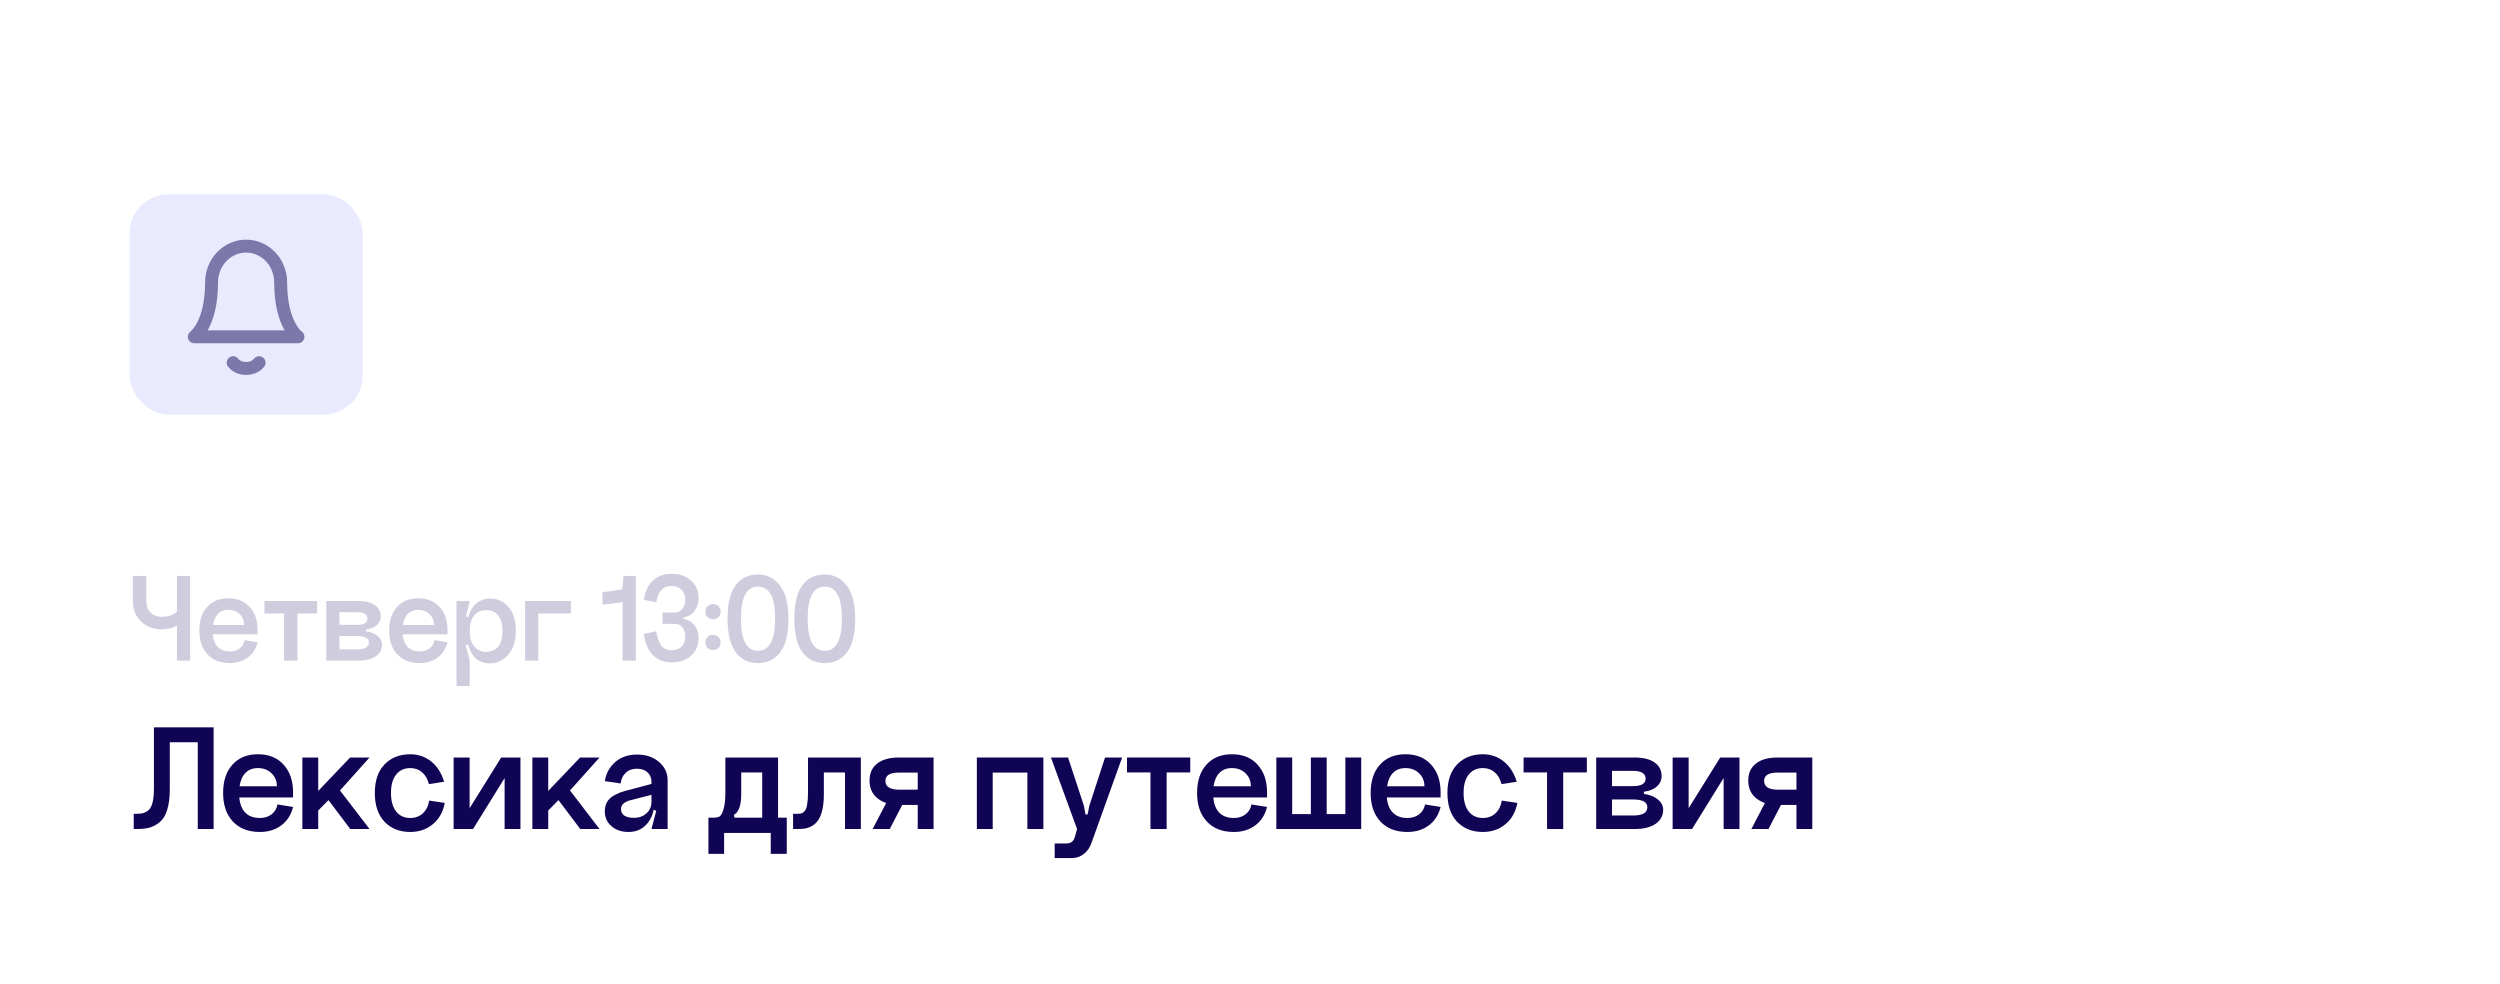 <?xml version="1.0" encoding="UTF-8"?> <svg xmlns="http://www.w3.org/2000/svg" width="193" height="76" viewBox="0 0 193 76" fill="none"><g clip-path="url(#clip0_847_1116)"><rect opacity="0.4" width="193" height="66" rx="10" fill="white"></rect><rect opacity="0.6" y="5" width="193" height="66" rx="10" fill="white"></rect><g filter="url(#filter0_d_847_1116)"><rect y="10" width="193" height="66" rx="10" fill="white"></rect></g><path d="M135.206 64L136.478 61.552H137.798L136.526 64H135.206ZM138.686 59.644H137.246C136.542 59.644 136.19 59.856 136.19 60.28C136.19 60.736 136.55 60.964 137.27 60.964H138.686V59.644ZM138.686 64V62.14H137.27C136.582 62.14 136.026 61.976 135.602 61.648C135.178 61.312 134.966 60.852 134.966 60.268C134.966 59.692 135.162 59.252 135.554 58.948C135.946 58.636 136.502 58.48 137.222 58.48H139.91V64H138.686Z" fill="#100555"></path><path d="M130.363 58.48V62.392L132.799 58.48H134.287V64H133.063V60.064L130.627 64H129.127V58.48H130.363Z" fill="#100555"></path><path d="M124.449 62.956H126.069C126.805 62.956 127.173 62.744 127.173 62.32C127.173 61.92 126.805 61.72 126.069 61.72H124.449V62.956ZM124.449 60.688H126.069C126.717 60.688 127.041 60.496 127.041 60.112C127.041 59.712 126.717 59.512 126.069 59.512H124.449V60.688ZM126.909 61.12V61.288C127.357 61.352 127.717 61.496 127.989 61.72C128.261 61.944 128.397 62.208 128.397 62.512C128.397 62.968 128.201 63.332 127.809 63.604C127.417 63.868 126.881 64 126.201 64H123.225V58.48H126.201C126.865 58.48 127.377 58.608 127.737 58.864C128.097 59.12 128.277 59.468 128.277 59.908C128.277 60.22 128.157 60.488 127.917 60.712C127.677 60.928 127.341 61.064 126.909 61.12Z" fill="#100555"></path><path d="M117.621 58.48H122.505V59.632H120.681V64H119.433V59.632H117.621V58.48Z" fill="#100555"></path><path d="M117.093 60.352L115.917 60.532C115.813 60.132 115.637 59.828 115.389 59.62C115.141 59.404 114.837 59.296 114.477 59.296C114.013 59.296 113.649 59.464 113.385 59.8C113.121 60.128 112.989 60.6 112.989 61.216C112.989 61.832 113.121 62.308 113.385 62.644C113.649 62.98 114.013 63.148 114.477 63.148C114.861 63.148 115.181 63.032 115.437 62.8C115.701 62.56 115.869 62.228 115.941 61.804L117.141 61.984C117.005 62.696 116.693 63.248 116.205 63.64C115.725 64.032 115.149 64.228 114.477 64.228C113.653 64.228 112.989 63.964 112.485 63.436C111.989 62.908 111.741 62.168 111.741 61.216C111.741 60.272 111.989 59.54 112.485 59.02C112.989 58.492 113.653 58.228 114.477 58.228C115.085 58.228 115.621 58.412 116.085 58.78C116.549 59.148 116.885 59.672 117.093 60.352Z" fill="#100555"></path><path d="M107.062 61.564C107.11 62.076 107.266 62.468 107.53 62.74C107.802 63.012 108.174 63.148 108.646 63.148C109.006 63.148 109.306 63.056 109.546 62.872C109.794 62.688 109.95 62.432 110.014 62.104L111.214 62.296C111.07 62.896 110.77 63.368 110.314 63.712C109.858 64.056 109.302 64.228 108.646 64.228C107.766 64.228 107.074 63.96 106.57 63.424C106.066 62.888 105.814 62.152 105.814 61.216C105.814 60.288 106.054 59.56 106.534 59.032C107.014 58.496 107.67 58.228 108.502 58.228C109.342 58.228 110.002 58.496 110.482 59.032C110.97 59.568 111.214 60.272 111.214 61.144V61.564H107.062ZM107.086 60.7H109.966C109.966 60.292 109.826 59.956 109.546 59.692C109.274 59.428 108.926 59.296 108.502 59.296C108.102 59.296 107.782 59.42 107.542 59.668C107.302 59.908 107.15 60.252 107.086 60.7Z" fill="#100555"></path><path d="M105.085 64H98.533V58.48H99.757V62.848H101.197V58.48H102.421V62.848H103.861V58.48H105.085V64Z" fill="#100555"></path><path d="M93.663 61.564C93.711 62.076 93.867 62.468 94.131 62.74C94.403 63.012 94.775 63.148 95.247 63.148C95.607 63.148 95.907 63.056 96.147 62.872C96.395 62.688 96.551 62.432 96.615 62.104L97.815 62.296C97.671 62.896 97.371 63.368 96.915 63.712C96.459 64.056 95.903 64.228 95.247 64.228C94.367 64.228 93.675 63.96 93.171 63.424C92.667 62.888 92.415 62.152 92.415 61.216C92.415 60.288 92.655 59.56 93.135 59.032C93.615 58.496 94.271 58.228 95.103 58.228C95.943 58.228 96.603 58.496 97.083 59.032C97.571 59.568 97.815 60.272 97.815 61.144V61.564H93.663ZM93.687 60.7H96.567C96.567 60.292 96.427 59.956 96.147 59.692C95.875 59.428 95.527 59.296 95.103 59.296C94.703 59.296 94.383 59.42 94.143 59.668C93.903 59.908 93.751 60.252 93.687 60.7Z" fill="#100555"></path><path d="M87.004 58.48H91.888V59.632H90.064V64H88.816V59.632H87.004V58.48Z" fill="#100555"></path><path d="M84.097 62.2L85.309 58.48H86.629L84.277 65.032C84.149 65.416 83.949 65.712 83.677 65.92C83.405 66.136 83.101 66.244 82.765 66.244H81.421V65.116H82.285C82.493 65.116 82.649 65.072 82.753 64.984C82.865 64.904 82.949 64.752 83.005 64.528L83.149 64L81.133 58.48H82.453L83.677 62.2L83.797 62.872H83.965L84.097 62.2Z" fill="#100555"></path><path d="M75.413 58.48H80.549V64H79.313V59.644H76.637V64H75.413V58.48Z" fill="#100555"></path><path d="M67.368 64L68.64 61.552H69.96L68.688 64H67.368ZM70.848 59.644H69.408C68.704 59.644 68.352 59.856 68.352 60.28C68.352 60.736 68.712 60.964 69.432 60.964H70.848V59.644ZM70.848 64V62.14H69.432C68.744 62.14 68.188 61.976 67.764 61.648C67.34 61.312 67.128 60.852 67.128 60.268C67.128 59.692 67.324 59.252 67.716 58.948C68.108 58.636 68.664 58.48 69.384 58.48H72.072V64H70.848Z" fill="#100555"></path><path d="M66.458 58.48V64H65.234V59.632H63.602V61.312C63.602 61.76 63.566 62.148 63.494 62.476C63.422 62.804 63.326 63.064 63.206 63.256C63.086 63.448 62.934 63.604 62.75 63.724C62.574 63.836 62.394 63.912 62.21 63.952C62.034 63.984 61.834 64 61.61 64H61.226V62.824H61.61C61.73 62.824 61.83 62.808 61.91 62.776C61.99 62.744 62.07 62.676 62.15 62.572C62.23 62.468 62.286 62.3 62.318 62.068C62.358 61.836 62.378 61.54 62.378 61.18V58.48H66.458Z" fill="#100555"></path><path d="M60.738 63.124V65.92H59.502V64.3H55.902V65.92H54.69V63.124H55.098C55.29 63.124 55.442 63.092 55.554 63.028C55.666 62.956 55.766 62.772 55.854 62.476C55.95 62.172 55.998 61.74 55.998 61.18V58.48H60.066V63.124H60.738ZM58.842 63.124V59.632H57.222V61.312C57.222 62.168 57.034 62.7 56.658 62.908L56.694 63.124H58.842Z" fill="#100555"></path><path d="M47.94 62.464C47.94 62.688 48.028 62.856 48.204 62.968C48.388 63.08 48.628 63.136 48.924 63.136C49.332 63.136 49.66 63.02 49.908 62.788C50.164 62.556 50.292 62.26 50.292 61.9H50.508C50.508 62.604 50.324 63.168 49.956 63.592C49.596 64.016 49.116 64.228 48.516 64.228C47.988 64.228 47.552 64.08 47.208 63.784C46.864 63.488 46.692 63.108 46.692 62.644C46.692 62.228 46.816 61.9 47.064 61.66C47.32 61.412 47.716 61.212 48.252 61.06L50.292 60.52V61.36L48.66 61.78C48.18 61.908 47.94 62.136 47.94 62.464ZM51.54 64H50.292L50.664 62.596L50.292 62.44V60.352C50.292 60.048 50.188 59.804 49.98 59.62C49.78 59.436 49.508 59.344 49.164 59.344C48.812 59.344 48.524 59.452 48.3 59.668C48.076 59.876 47.948 60.148 47.916 60.484L46.692 60.304C46.788 59.704 47.056 59.212 47.496 58.828C47.936 58.444 48.5 58.252 49.188 58.252C49.876 58.252 50.44 58.444 50.88 58.828C51.32 59.204 51.54 59.668 51.54 60.22V64Z" fill="#100555"></path><path d="M41.099 58.48H42.323V61.06L44.783 58.48H46.283L44.003 61.024L46.283 64H44.795L43.115 61.768L42.323 62.572V64H41.099V58.48Z" fill="#100555"></path><path d="M36.255 58.48V62.392L38.691 58.48H40.179V64H38.956V60.064L36.52 64H35.02V58.48H36.255Z" fill="#100555"></path><path d="M34.288 60.352L33.112 60.532C33.008 60.132 32.833 59.828 32.584 59.62C32.337 59.404 32.032 59.296 31.672 59.296C31.209 59.296 30.845 59.464 30.581 59.8C30.317 60.128 30.184 60.6 30.184 61.216C30.184 61.832 30.317 62.308 30.581 62.644C30.845 62.98 31.209 63.148 31.672 63.148C32.056 63.148 32.377 63.032 32.633 62.8C32.897 62.56 33.065 62.228 33.136 61.804L34.337 61.984C34.2 62.696 33.889 63.248 33.401 63.64C32.92 64.032 32.344 64.228 31.672 64.228C30.849 64.228 30.184 63.964 29.68 63.436C29.184 62.908 28.936 62.168 28.936 61.216C28.936 60.272 29.184 59.54 29.68 59.02C30.184 58.492 30.849 58.228 31.672 58.228C32.281 58.228 32.816 58.412 33.281 58.78C33.745 59.148 34.081 59.672 34.288 60.352Z" fill="#100555"></path><path d="M23.343 58.48H24.567V61.06L27.027 58.48H28.527L26.247 61.024L28.527 64H27.039L25.359 61.768L24.567 62.572V64H23.343V58.48Z" fill="#100555"></path><path d="M18.472 61.564C18.52 62.076 18.676 62.468 18.94 62.74C19.212 63.012 19.584 63.148 20.056 63.148C20.416 63.148 20.716 63.056 20.956 62.872C21.204 62.688 21.36 62.432 21.424 62.104L22.624 62.296C22.48 62.896 22.18 63.368 21.724 63.712C21.268 64.056 20.712 64.228 20.056 64.228C19.176 64.228 18.484 63.96 17.98 63.424C17.476 62.888 17.224 62.152 17.224 61.216C17.224 60.288 17.464 59.56 17.944 59.032C18.424 58.496 19.08 58.228 19.912 58.228C20.752 58.228 21.412 58.496 21.892 59.032C22.38 59.568 22.624 60.272 22.624 61.144V61.564H18.472ZM18.496 60.7H21.376C21.376 60.292 21.236 59.956 20.956 59.692C20.684 59.428 20.336 59.296 19.912 59.296C19.512 59.296 19.192 59.42 18.952 59.668C18.712 59.908 18.56 60.252 18.496 60.7Z" fill="#100555"></path><path d="M16.492 56.152V64H15.268V57.304H13.108V60.952C13.108 61.576 13.04 62.1 12.904 62.524C12.776 62.948 12.584 63.264 12.328 63.472C12.08 63.672 11.82 63.812 11.548 63.892C11.276 63.964 10.956 64 10.588 64H10.324V62.824H10.588C10.788 62.824 10.952 62.804 11.08 62.764C11.216 62.724 11.352 62.644 11.488 62.524C11.624 62.396 11.724 62.192 11.788 61.912C11.852 61.624 11.884 61.26 11.884 60.82V56.152H16.492Z" fill="#100555"></path><path opacity="0.2" d="M62.352 47.76C62.352 49.413 62.792 50.24 63.672 50.24C64.552 50.24 64.992 49.413 64.992 47.76C64.992 46.9 64.879 46.273 64.652 45.88C64.432 45.487 64.106 45.29 63.672 45.29C62.792 45.29 62.352 46.113 62.352 47.76ZM61.942 50.35C61.529 49.79 61.322 48.927 61.322 47.76C61.322 46.593 61.529 45.733 61.942 45.18C62.356 44.627 62.932 44.35 63.672 44.35C64.366 44.35 64.929 44.633 65.362 45.2C65.802 45.76 66.022 46.613 66.022 47.76C66.022 48.927 65.812 49.79 65.392 50.35C64.979 50.91 64.406 51.19 63.672 51.19C62.939 51.19 62.362 50.91 61.942 50.35Z" fill="#100555"></path><path opacity="0.2" d="M57.199 47.76C57.199 49.413 57.639 50.24 58.519 50.24C59.399 50.24 59.839 49.413 59.839 47.76C59.839 46.9 59.726 46.273 59.499 45.88C59.279 45.487 58.952 45.29 58.519 45.29C57.639 45.29 57.199 46.113 57.199 47.76ZM56.789 50.35C56.376 49.79 56.169 48.927 56.169 47.76C56.169 46.593 56.376 45.733 56.789 45.18C57.202 44.627 57.779 44.35 58.519 44.35C59.212 44.35 59.776 44.633 60.209 45.2C60.649 45.76 60.869 46.613 60.869 47.76C60.869 48.927 60.659 49.79 60.239 50.35C59.826 50.91 59.252 51.19 58.519 51.19C57.786 51.19 57.209 50.91 56.789 50.35Z" fill="#100555"></path><path opacity="0.2" d="M54.624 47.64C54.511 47.527 54.454 47.387 54.454 47.22C54.454 47.053 54.511 46.913 54.624 46.8C54.744 46.687 54.884 46.63 55.044 46.63C55.211 46.63 55.351 46.687 55.464 46.8C55.577 46.913 55.634 47.053 55.634 47.22C55.634 47.387 55.577 47.527 55.464 47.64C55.351 47.753 55.211 47.81 55.044 47.81C54.884 47.81 54.744 47.753 54.624 47.64ZM54.624 50.02C54.511 49.907 54.454 49.767 54.454 49.6C54.454 49.433 54.511 49.293 54.624 49.18C54.744 49.067 54.884 49.01 55.044 49.01C55.211 49.01 55.351 49.067 55.464 49.18C55.577 49.293 55.634 49.433 55.634 49.6C55.634 49.767 55.577 49.907 55.464 50.02C55.357 50.127 55.217 50.18 55.044 50.18C54.877 50.18 54.737 50.127 54.624 50.02Z" fill="#100555"></path><path opacity="0.2" d="M52.779 47.66V47.78C53.133 47.84 53.413 48.003 53.619 48.27C53.826 48.537 53.929 48.867 53.929 49.26C53.929 49.82 53.736 50.273 53.349 50.62C52.969 50.967 52.476 51.14 51.869 51.14C51.269 51.14 50.783 50.953 50.409 50.58C50.043 50.207 49.806 49.657 49.699 48.93L50.659 48.74C50.739 49.24 50.873 49.61 51.059 49.85C51.253 50.083 51.516 50.2 51.849 50.2C52.163 50.2 52.416 50.107 52.609 49.92C52.803 49.727 52.899 49.477 52.899 49.17C52.899 48.863 52.826 48.62 52.679 48.44C52.539 48.253 52.349 48.16 52.109 48.16H51.149V47.29H52.109C52.343 47.29 52.533 47.197 52.679 47.01C52.826 46.823 52.899 46.577 52.899 46.27C52.899 45.963 52.803 45.717 52.609 45.53C52.416 45.337 52.163 45.24 51.849 45.24C51.516 45.24 51.253 45.343 51.059 45.55C50.873 45.75 50.739 46.067 50.659 46.5L49.699 46.3C49.806 45.64 50.043 45.143 50.409 44.81C50.776 44.47 51.263 44.3 51.869 44.3C52.476 44.3 52.969 44.473 53.349 44.82C53.736 45.167 53.929 45.62 53.929 46.18C53.929 46.573 53.826 46.903 53.619 47.17C53.413 47.437 53.133 47.6 52.779 47.66Z" fill="#100555"></path><path opacity="0.2" d="M49.085 51H48.065V46.49L46.515 46.68V45.72L48.035 45.5L48.135 44.46H49.085V51Z" fill="#100555"></path><path opacity="0.2" d="M40.536 46.4H44.076V47.36H41.556V51H40.536V46.4Z" fill="#100555"></path><path opacity="0.2" d="M36.263 48.71C36.263 49.223 36.377 49.62 36.603 49.9C36.83 50.18 37.143 50.32 37.543 50.32C37.937 50.32 38.243 50.183 38.463 49.91C38.683 49.63 38.793 49.23 38.793 48.71C38.793 48.197 38.683 47.8 38.463 47.52C38.243 47.24 37.937 47.1 37.543 47.1C37.143 47.1 36.83 47.24 36.603 47.52C36.377 47.8 36.263 48.197 36.263 48.71ZM36.033 48.71C36.033 47.91 36.193 47.293 36.513 46.86C36.833 46.427 37.276 46.21 37.843 46.21C38.43 46.21 38.907 46.433 39.273 46.88C39.64 47.32 39.823 47.92 39.823 48.68C39.823 49.473 39.63 50.093 39.243 50.54C38.856 50.987 38.377 51.21 37.803 51.21C37.243 51.21 36.806 50.993 36.493 50.56C36.187 50.127 36.033 49.51 36.033 48.71ZM35.243 52.96V46.4H36.263L35.973 47.59L36.263 47.7V49.7L35.963 49.81L36.263 51V52.96H35.243Z" fill="#100555"></path><path opacity="0.2" d="M31.085 48.97C31.125 49.397 31.255 49.723 31.475 49.95C31.702 50.177 32.012 50.29 32.405 50.29C32.705 50.29 32.955 50.213 33.155 50.06C33.362 49.907 33.492 49.693 33.545 49.42L34.545 49.58C34.425 50.08 34.175 50.473 33.795 50.76C33.415 51.047 32.952 51.19 32.405 51.19C31.672 51.19 31.095 50.967 30.675 50.52C30.255 50.073 30.045 49.46 30.045 48.68C30.045 47.907 30.245 47.3 30.645 46.86C31.045 46.413 31.592 46.19 32.285 46.19C32.985 46.19 33.535 46.413 33.935 46.86C34.342 47.307 34.545 47.893 34.545 48.62V48.97H31.085ZM31.105 48.25H33.505C33.505 47.91 33.388 47.63 33.155 47.41C32.928 47.19 32.638 47.08 32.285 47.08C31.952 47.08 31.685 47.183 31.485 47.39C31.285 47.59 31.158 47.877 31.105 48.25Z" fill="#100555"></path><path opacity="0.2" d="M26.206 50.13H27.555C28.169 50.13 28.476 49.953 28.476 49.6C28.476 49.267 28.169 49.1 27.555 49.1H26.206V50.13ZM26.206 48.24H27.555C28.096 48.24 28.366 48.08 28.366 47.76C28.366 47.427 28.096 47.26 27.555 47.26H26.206V48.24ZM28.256 48.6V48.74C28.629 48.793 28.929 48.913 29.155 49.1C29.382 49.287 29.495 49.507 29.495 49.76C29.495 50.14 29.332 50.443 29.006 50.67C28.679 50.89 28.232 51 27.666 51H25.186V46.4H27.666C28.219 46.4 28.645 46.507 28.945 46.72C29.245 46.933 29.395 47.223 29.395 47.59C29.395 47.85 29.296 48.073 29.096 48.26C28.895 48.44 28.616 48.553 28.256 48.6Z" fill="#100555"></path><path opacity="0.2" d="M20.416 46.4H24.486V47.36H22.966V51H21.926V47.36H20.416V46.4Z" fill="#100555"></path><path opacity="0.2" d="M16.427 48.97C16.467 49.397 16.597 49.723 16.817 49.95C17.043 50.177 17.353 50.29 17.747 50.29C18.047 50.29 18.297 50.213 18.497 50.06C18.703 49.907 18.833 49.693 18.887 49.42L19.887 49.58C19.767 50.08 19.517 50.473 19.137 50.76C18.757 51.047 18.293 51.19 17.747 51.19C17.013 51.19 16.437 50.967 16.017 50.52C15.597 50.073 15.387 49.46 15.387 48.68C15.387 47.907 15.587 47.3 15.987 46.86C16.387 46.413 16.933 46.19 17.627 46.19C18.327 46.19 18.877 46.413 19.277 46.86C19.683 47.307 19.887 47.893 19.887 48.62V48.97H16.427ZM16.447 48.25H18.847C18.847 47.91 18.73 47.63 18.497 47.41C18.27 47.19 17.98 47.08 17.627 47.08C17.293 47.08 17.027 47.183 16.827 47.39C16.627 47.59 16.5 47.877 16.447 48.25Z" fill="#100555"></path><path opacity="0.2" d="M11.29 46.36C11.29 46.74 11.4 47.047 11.62 47.28C11.84 47.507 12.13 47.62 12.49 47.62C12.836 47.62 13.123 47.56 13.35 47.44C13.583 47.313 13.736 47.18 13.81 47.04L14.21 47.74C13.863 48.3 13.28 48.58 12.46 48.58C11.833 48.58 11.31 48.38 10.89 47.98C10.47 47.573 10.26 47.07 10.26 46.47V44.46H11.29V46.36ZM13.66 44.46H14.68V51H13.66V44.46Z" fill="#100555"></path><rect x="10" y="15" width="18" height="17" rx="3" fill="#EAEAFF"></rect><g opacity="0.5"><path d="M21.667 21.8C21.667 21.057 21.386 20.345 20.886 19.82C20.386 19.295 19.707 19 19 19C18.293 19 17.614 19.295 17.114 19.82C16.614 20.345 16.333 21.057 16.333 21.8C16.333 25.067 15 26 15 26H23C23 26 21.667 25.067 21.667 21.8Z" stroke="#100555" stroke-linecap="round" stroke-linejoin="round"></path><path d="M20 28C19.898 28.135 19.753 28.247 19.577 28.325C19.401 28.403 19.203 28.444 19 28.444C18.797 28.444 18.599 28.403 18.423 28.325C18.247 28.247 18.102 28.135 18 28" stroke="#100555" stroke-linecap="round" stroke-linejoin="round"></path></g></g><defs><filter id="filter0_d_847_1116" x="-3" y="6" width="201" height="74" filterUnits="userSpaceOnUse" color-interpolation-filters="sRGB"><feFlood flood-opacity="0" result="BackgroundImageFix"></feFlood><feColorMatrix in="SourceAlpha" type="matrix" values="0 0 0 0 0 0 0 0 0 0 0 0 0 0 0 0 0 0 127 0" result="hardAlpha"></feColorMatrix><feOffset dx="1"></feOffset><feGaussianBlur stdDeviation="2"></feGaussianBlur><feComposite in2="hardAlpha" operator="out"></feComposite><feColorMatrix type="matrix" values="0 0 0 0 0 0 0 0 0 0 0 0 0 0 0 0 0 0 0.05 0"></feColorMatrix><feBlend mode="normal" in2="BackgroundImageFix" result="effect1_dropShadow_847_1116"></feBlend><feBlend mode="normal" in="SourceGraphic" in2="effect1_dropShadow_847_1116" result="shape"></feBlend></filter><clipPath id="clip0_847_1116"><rect width="193" height="76" fill="white"></rect></clipPath></defs></svg> 